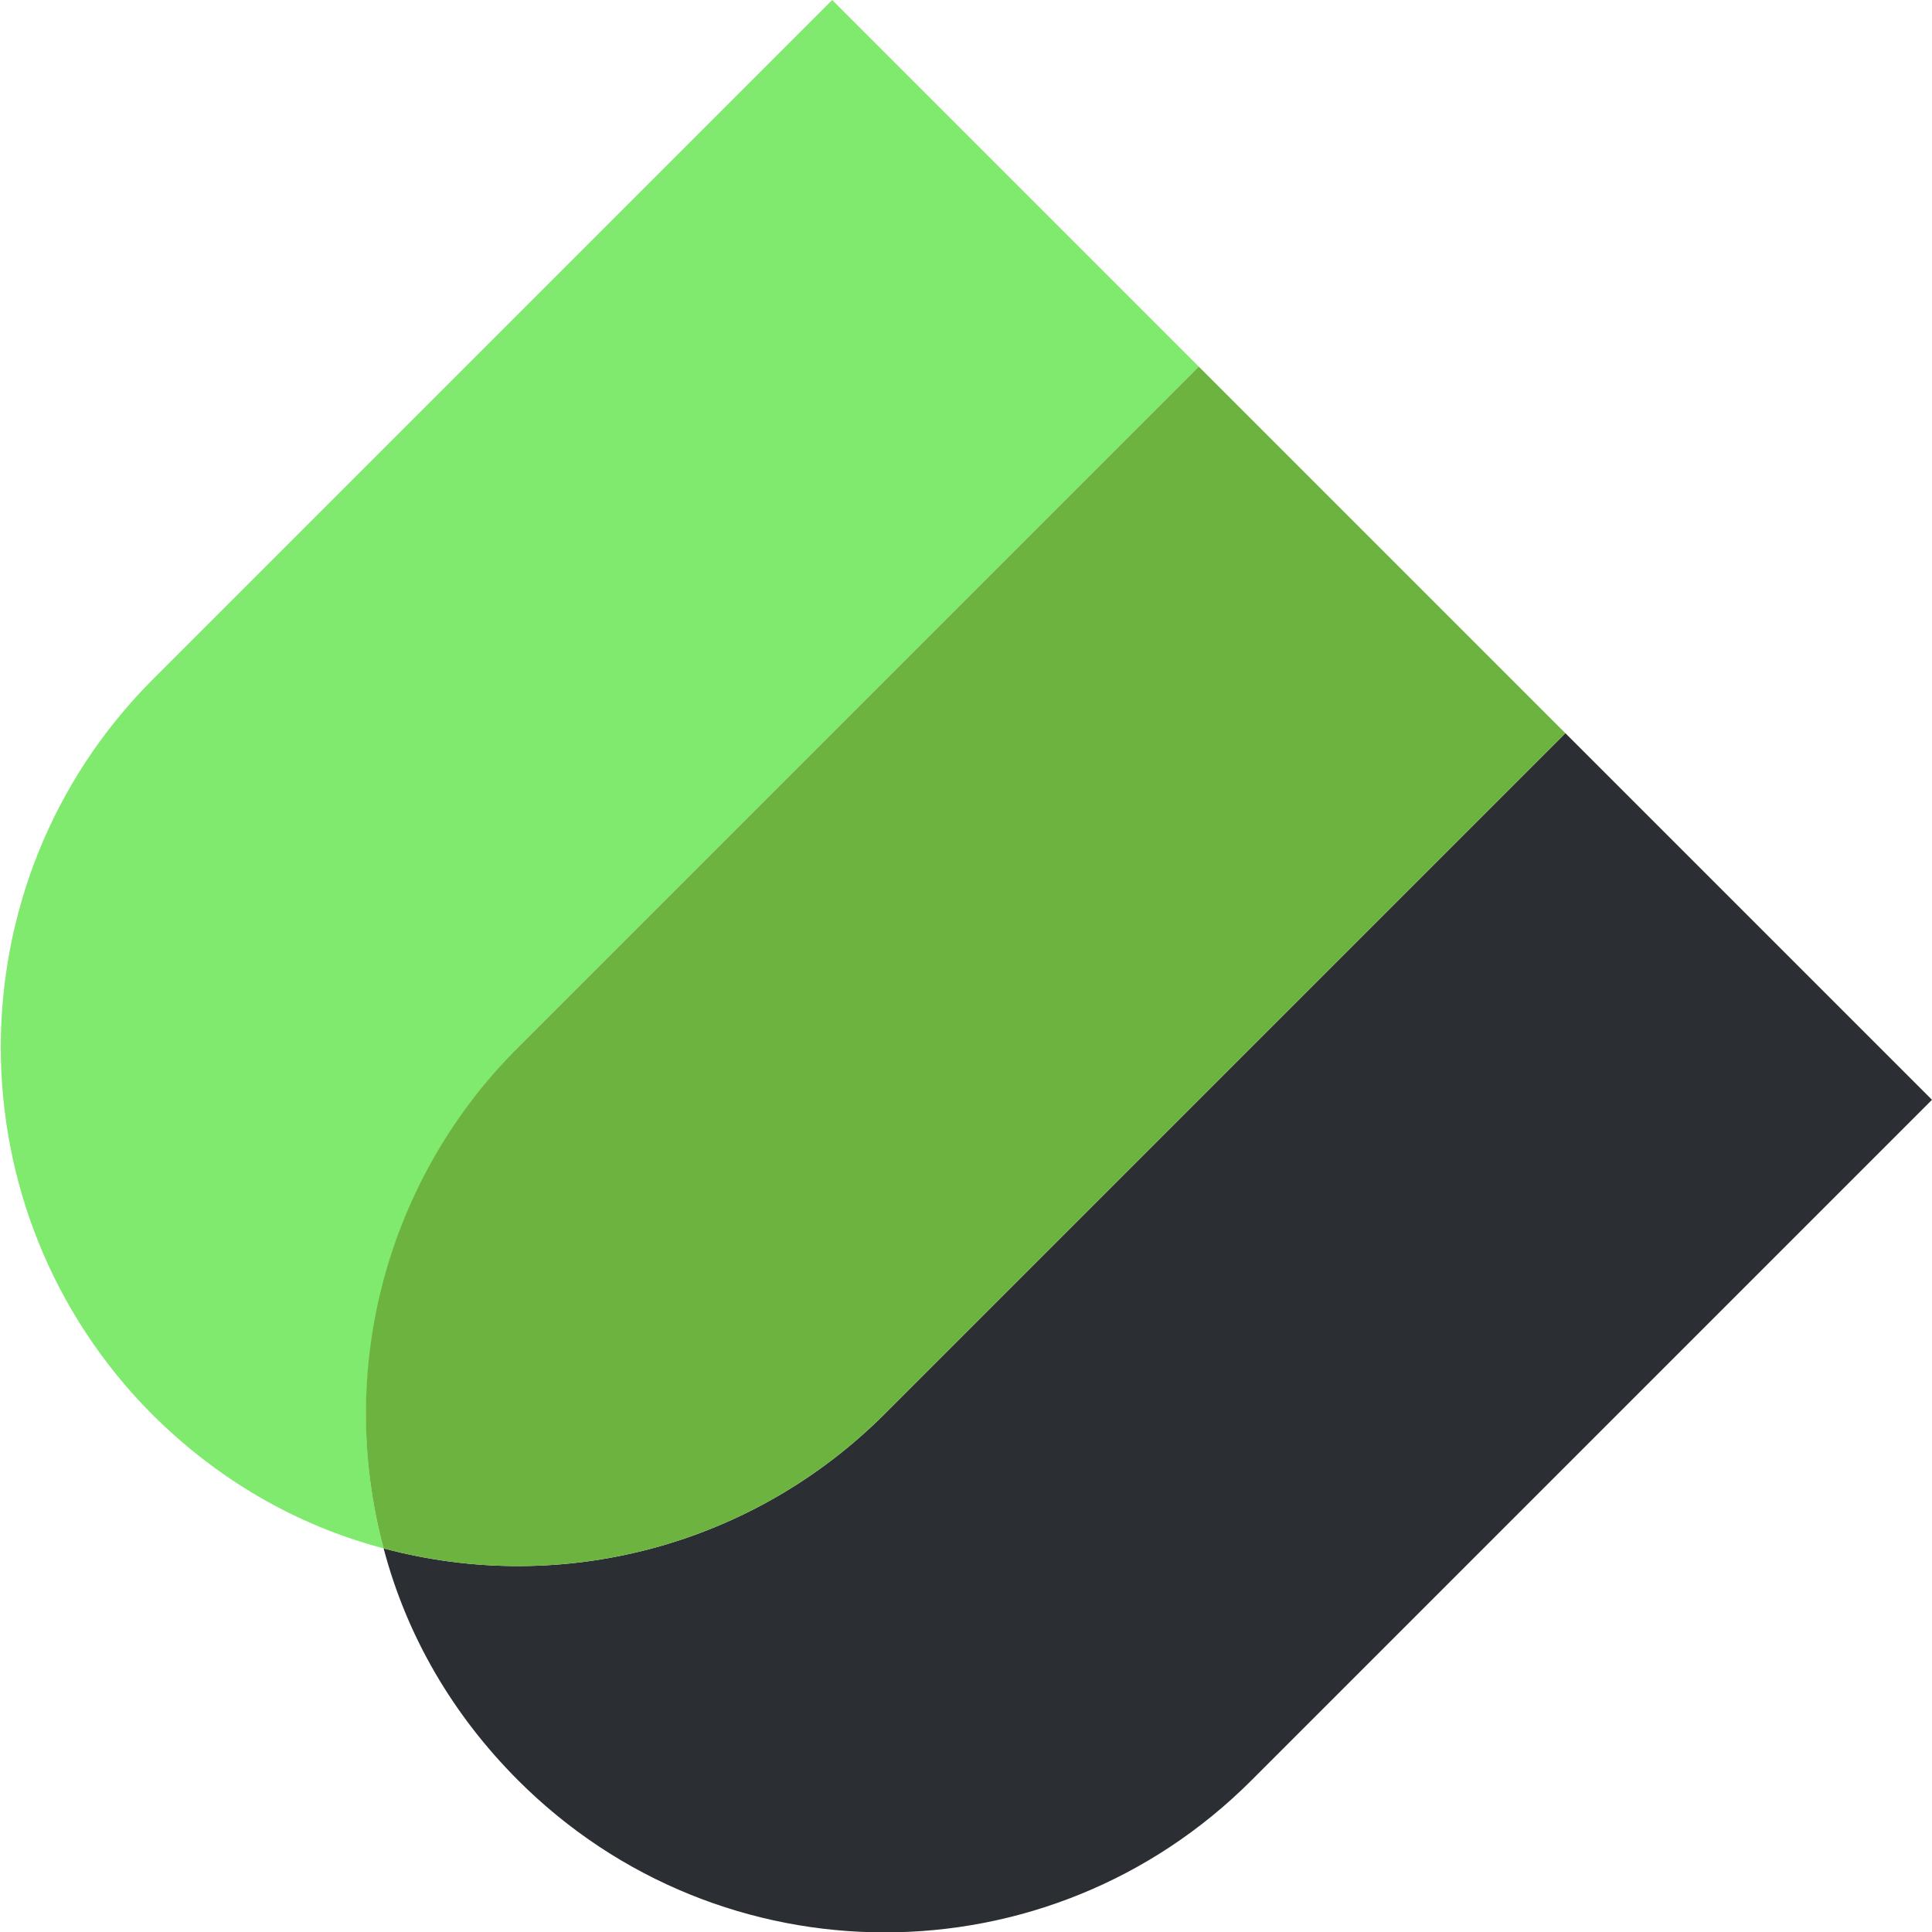 <?xml version="1.0" encoding="utf-8"?>
<!-- Generator: Adobe Illustrator 27.0.1, SVG Export Plug-In . SVG Version: 6.00 Build 0)  -->
<svg version="1.1" id="Layer_1" focusable="false" xmlns="http://www.w3.org/2000/svg" xmlns:xlink="http://www.w3.org/1999/xlink"
	 x="0px" y="0px" viewBox="0 0 124.9 124.9" style="enable-background:new 0 0 124.9 124.9;" xml:space="preserve">
<style type="text/css">
	.st0{fill:#80EA6E;}
	.st1{fill:#2B2F33;}
	.st2{fill:#6DB33F;}
</style>
<g>
	<path class="st0" d="M24.8,100.1c-5.7-1.5-10.8-4.5-15-8.7l0,0c-13-13.1-13-34.3,0-47.4l44-44l23.7,23.7l-44,44
		C25.1,76.2,21.7,88.5,24.8,100.1z"/>
	<path class="st1" d="M80.9,115.1c-13.1,13.1-34.3,13.1-47.4,0l0,0l0,0c-4.2-4.2-7.2-9.3-8.7-15c11.6,3.1,23.9-0.2,32.4-8.7l0,0
		l44-44l23.7,23.7L80.9,115.1L80.9,115.1z"/>
	<path class="st2" d="M57.2,91.4c-8.5,8.5-20.8,11.8-32.4,8.7c-3.1-11.6,0.2-23.9,8.7-32.4l44-44l23.7,23.7
		C101.2,47.4,57.2,91.4,57.2,91.4z"/>
</g>
</svg>
